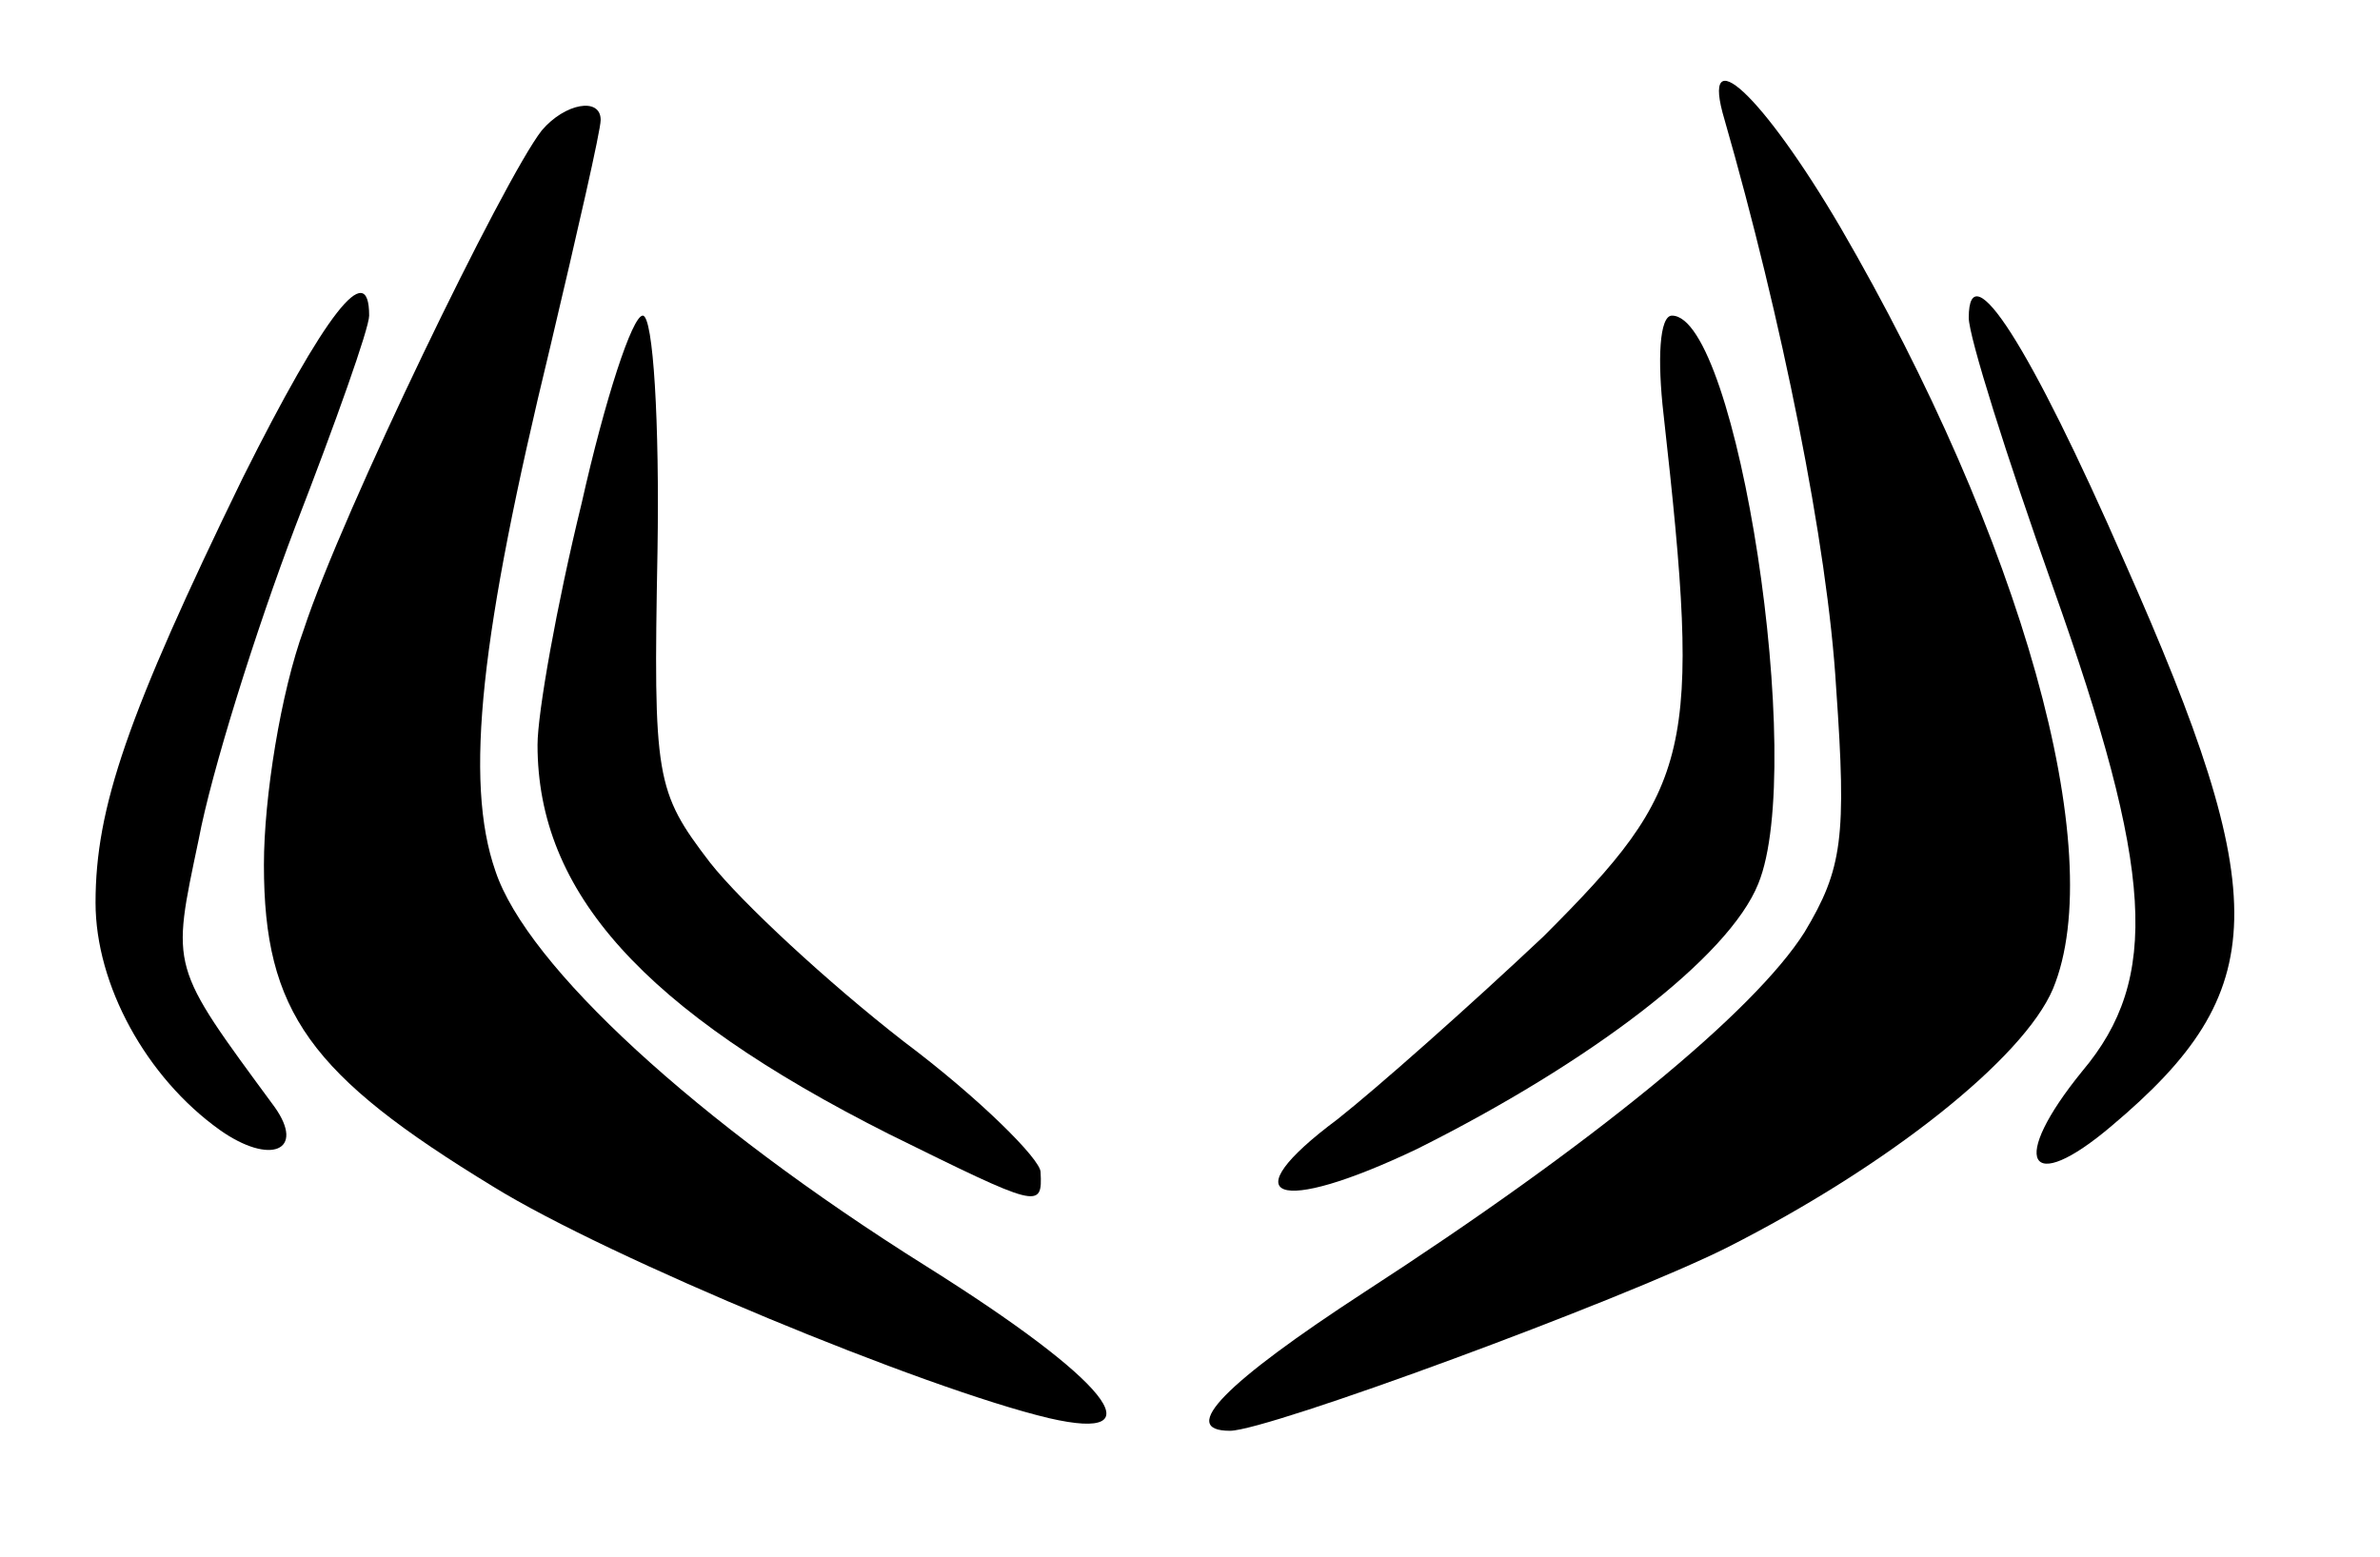 <?xml version="1.0" encoding="UTF-8" standalone="yes"?>
<svg version="1.0" xmlns="http://www.w3.org/2000/svg" width="111.63" height="73.052" viewBox="0 0 112 74" preserveAspectRatio="xMidYMid meet">
  <g transform="translate(0,74) scale(0.1,-0.1)" fill="#000000" stroke="none">
    <path d="M814 683 c27 -94 49 -202 53 -270 5 -71 3 -86 -15 -116 -24 -38 -101
-101 -209 -171 -66 -43 -89 -66 -64 -66 18 0 186 62 236 87 77 39 141 90 155
123 27 65 -15 214 -101 362 -37 63 -67 91 -55 51z"/>
    <path d="M252 678 c-18 -23 -95 -182 -113 -237 -11 -30 -19 -80 -19 -112 0
-70 22 -100 109 -153 55 -34 205 -96 264 -110 52 -12 28 18 -58 72 -110 69
-190 143 -205 188 -15 43 -7 113 26 249 13 55 24 103 24 108 0 11 -17 8 -28
-5z"/>
    <path d="M110 513 c-55 -113 -70 -157 -70 -202 0 -39 24 -83 59 -108 24 -17
41 -10 26 11 -50 68 -49 65 -36 127 6 32 27 99 46 149 19 49 35 94 35 100 0
28 -21 1 -60 -77z"/>
    <path d="M930 589 c0 -9 18 -66 40 -128 48 -135 51 -186 14 -230 -35 -43 -26
-60 14 -26 76 64 77 108 6 268 -45 103 -74 148 -74 116z"/>
    <path d="M271 501 c-12 -49 -21 -100 -21 -115 0 -70 50 -126 167 -185 71 -35
73 -36 72 -18 0 6 -29 35 -65 62 -36 28 -77 66 -92 85 -26 34 -27 40 -25 148
1 61 -2 112 -7 112 -5 0 -18 -40 -29 -89z"/>
    <path d="M785 543 c18 -161 14 -177 -57 -248 -35 -33 -79 -72 -98 -87 -51 -38
-29 -46 38 -14 82 41 148 91 162 126 23 56 -10 270 -41 270 -6 0 -7 -21 -4
-47z"/>
  </g>
</svg>